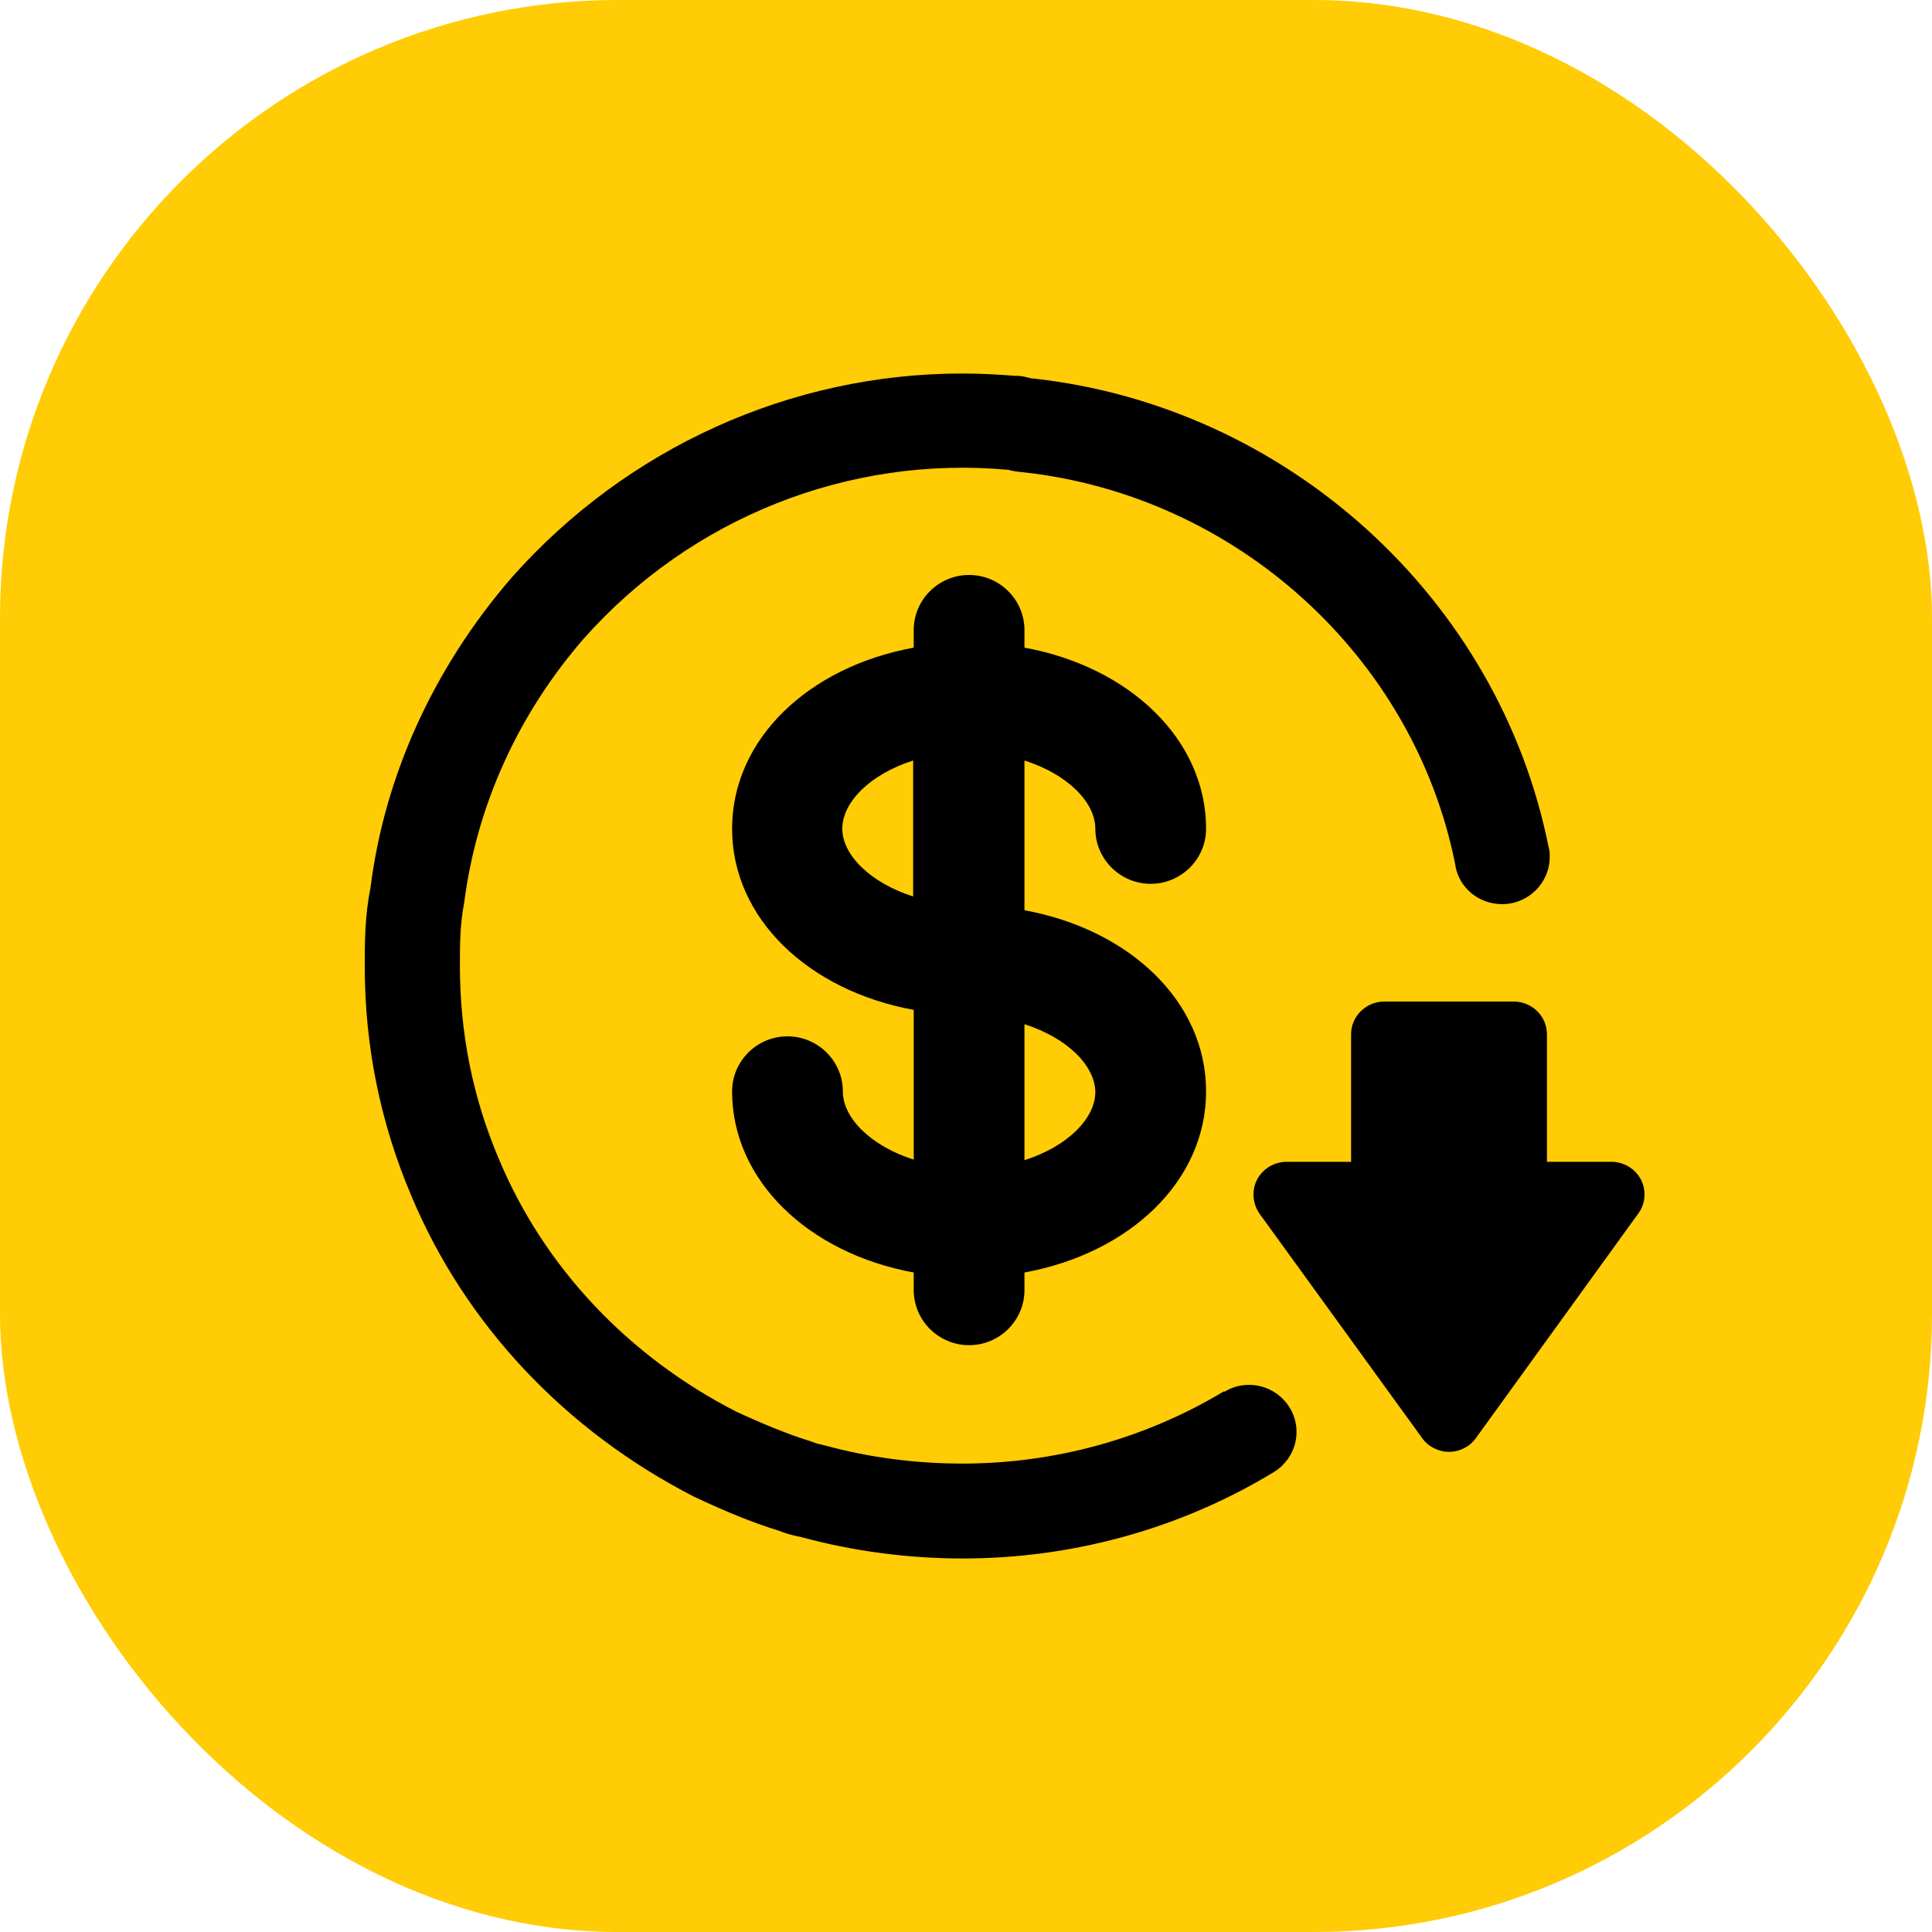 <svg xmlns="http://www.w3.org/2000/svg" width="150" height="150" viewBox="0 0 150 150" fill="none"><rect width="150" height="150" rx="48" fill="#FFCC05"></rect><path d="M85.042 64.345C85.042 66.696 86.976 68.62 89.341 68.62C91.705 68.62 93.64 66.696 93.64 64.345C93.64 57.42 87.707 51.778 79.539 50.282V48.914C79.539 46.563 77.604 44.64 75.24 44.64C72.875 44.64 70.941 46.563 70.941 48.914V50.282C62.773 51.778 56.84 57.378 56.84 64.345C56.84 71.312 62.773 76.912 70.941 78.408V90.035C67.588 88.966 65.438 86.786 65.438 84.734C65.438 82.383 63.503 80.46 61.139 80.46C58.774 80.46 56.84 82.383 56.84 84.734C56.84 91.659 62.773 97.301 70.941 98.797V100.165C70.941 102.516 72.875 104.44 75.24 104.44C77.604 104.44 79.539 102.516 79.539 100.165V98.797C87.707 97.301 93.64 91.702 93.64 84.734C93.64 77.767 87.707 72.167 79.539 70.671V59.045C82.892 60.113 85.042 62.293 85.042 64.345ZM65.395 64.345C65.395 62.293 67.544 60.113 70.898 59.045V69.603C67.544 68.534 65.395 66.354 65.395 64.345ZM85.042 84.777C85.042 86.829 82.892 89.009 79.539 90.077V79.519C82.892 80.588 85.042 82.768 85.042 84.82V84.777Z" fill="black"></path><path d="M95.021 108.025C88.927 111.69 81.91 113.633 74.708 113.633C71.089 113.633 67.469 113.156 64.108 112.24L63.665 112.13C63.665 112.13 63.407 112.093 62.963 111.91C61.191 111.36 59.307 110.59 57.165 109.601C48.781 105.312 42.244 98.385 38.735 89.991C36.704 85.226 35.707 80.205 35.707 75C35.707 73.351 35.707 71.811 36.039 70.088C37 62.575 40.213 55.464 45.309 49.599C53.656 40.179 65.918 35.341 78.291 36.477C78.549 36.551 78.918 36.624 79.399 36.661C95.945 38.457 109.721 50.919 112.971 67.046C113.192 68.842 114.743 70.198 116.627 70.198C118.658 70.198 120.32 68.549 120.32 66.533C120.32 66.313 120.32 66.057 120.246 65.837C116.405 46.447 99.859 31.456 80.026 29.366C79.731 29.293 79.214 29.147 78.845 29.183C77.478 29.073 76.185 29 74.708 29C61.412 29 48.67 34.755 39.733 44.834C33.639 51.872 29.835 60.302 28.764 68.952C28.32 71.115 28.32 73.204 28.32 75.037C28.32 81.231 29.539 87.206 31.94 92.85C36.113 102.82 43.869 111.067 53.878 116.198C56.426 117.408 58.642 118.288 60.452 118.837C60.969 119.057 61.523 119.204 62.262 119.351C66.14 120.414 70.461 121 74.745 121C83.277 121 91.66 118.691 98.899 114.292C100.635 113.229 101.189 110.994 100.118 109.271C99.047 107.548 96.794 106.998 95.058 108.061L95.021 108.025Z" fill="black"></path><path d="M127.193 94.222L114.589 111.651C114.125 112.313 113.326 112.72 112.501 112.72C111.677 112.72 110.878 112.313 110.414 111.651L97.784 94.222C97.243 93.433 97.166 92.415 97.604 91.576C98.042 90.736 98.944 90.202 99.898 90.202H104.898V80.304C104.898 78.905 106.058 77.76 107.475 77.76H117.527C118.945 77.76 120.105 78.905 120.105 80.304V90.202H125.105C126.059 90.202 126.961 90.736 127.399 91.576C127.837 92.441 127.76 93.459 127.193 94.222Z" fill="black"></path></svg>